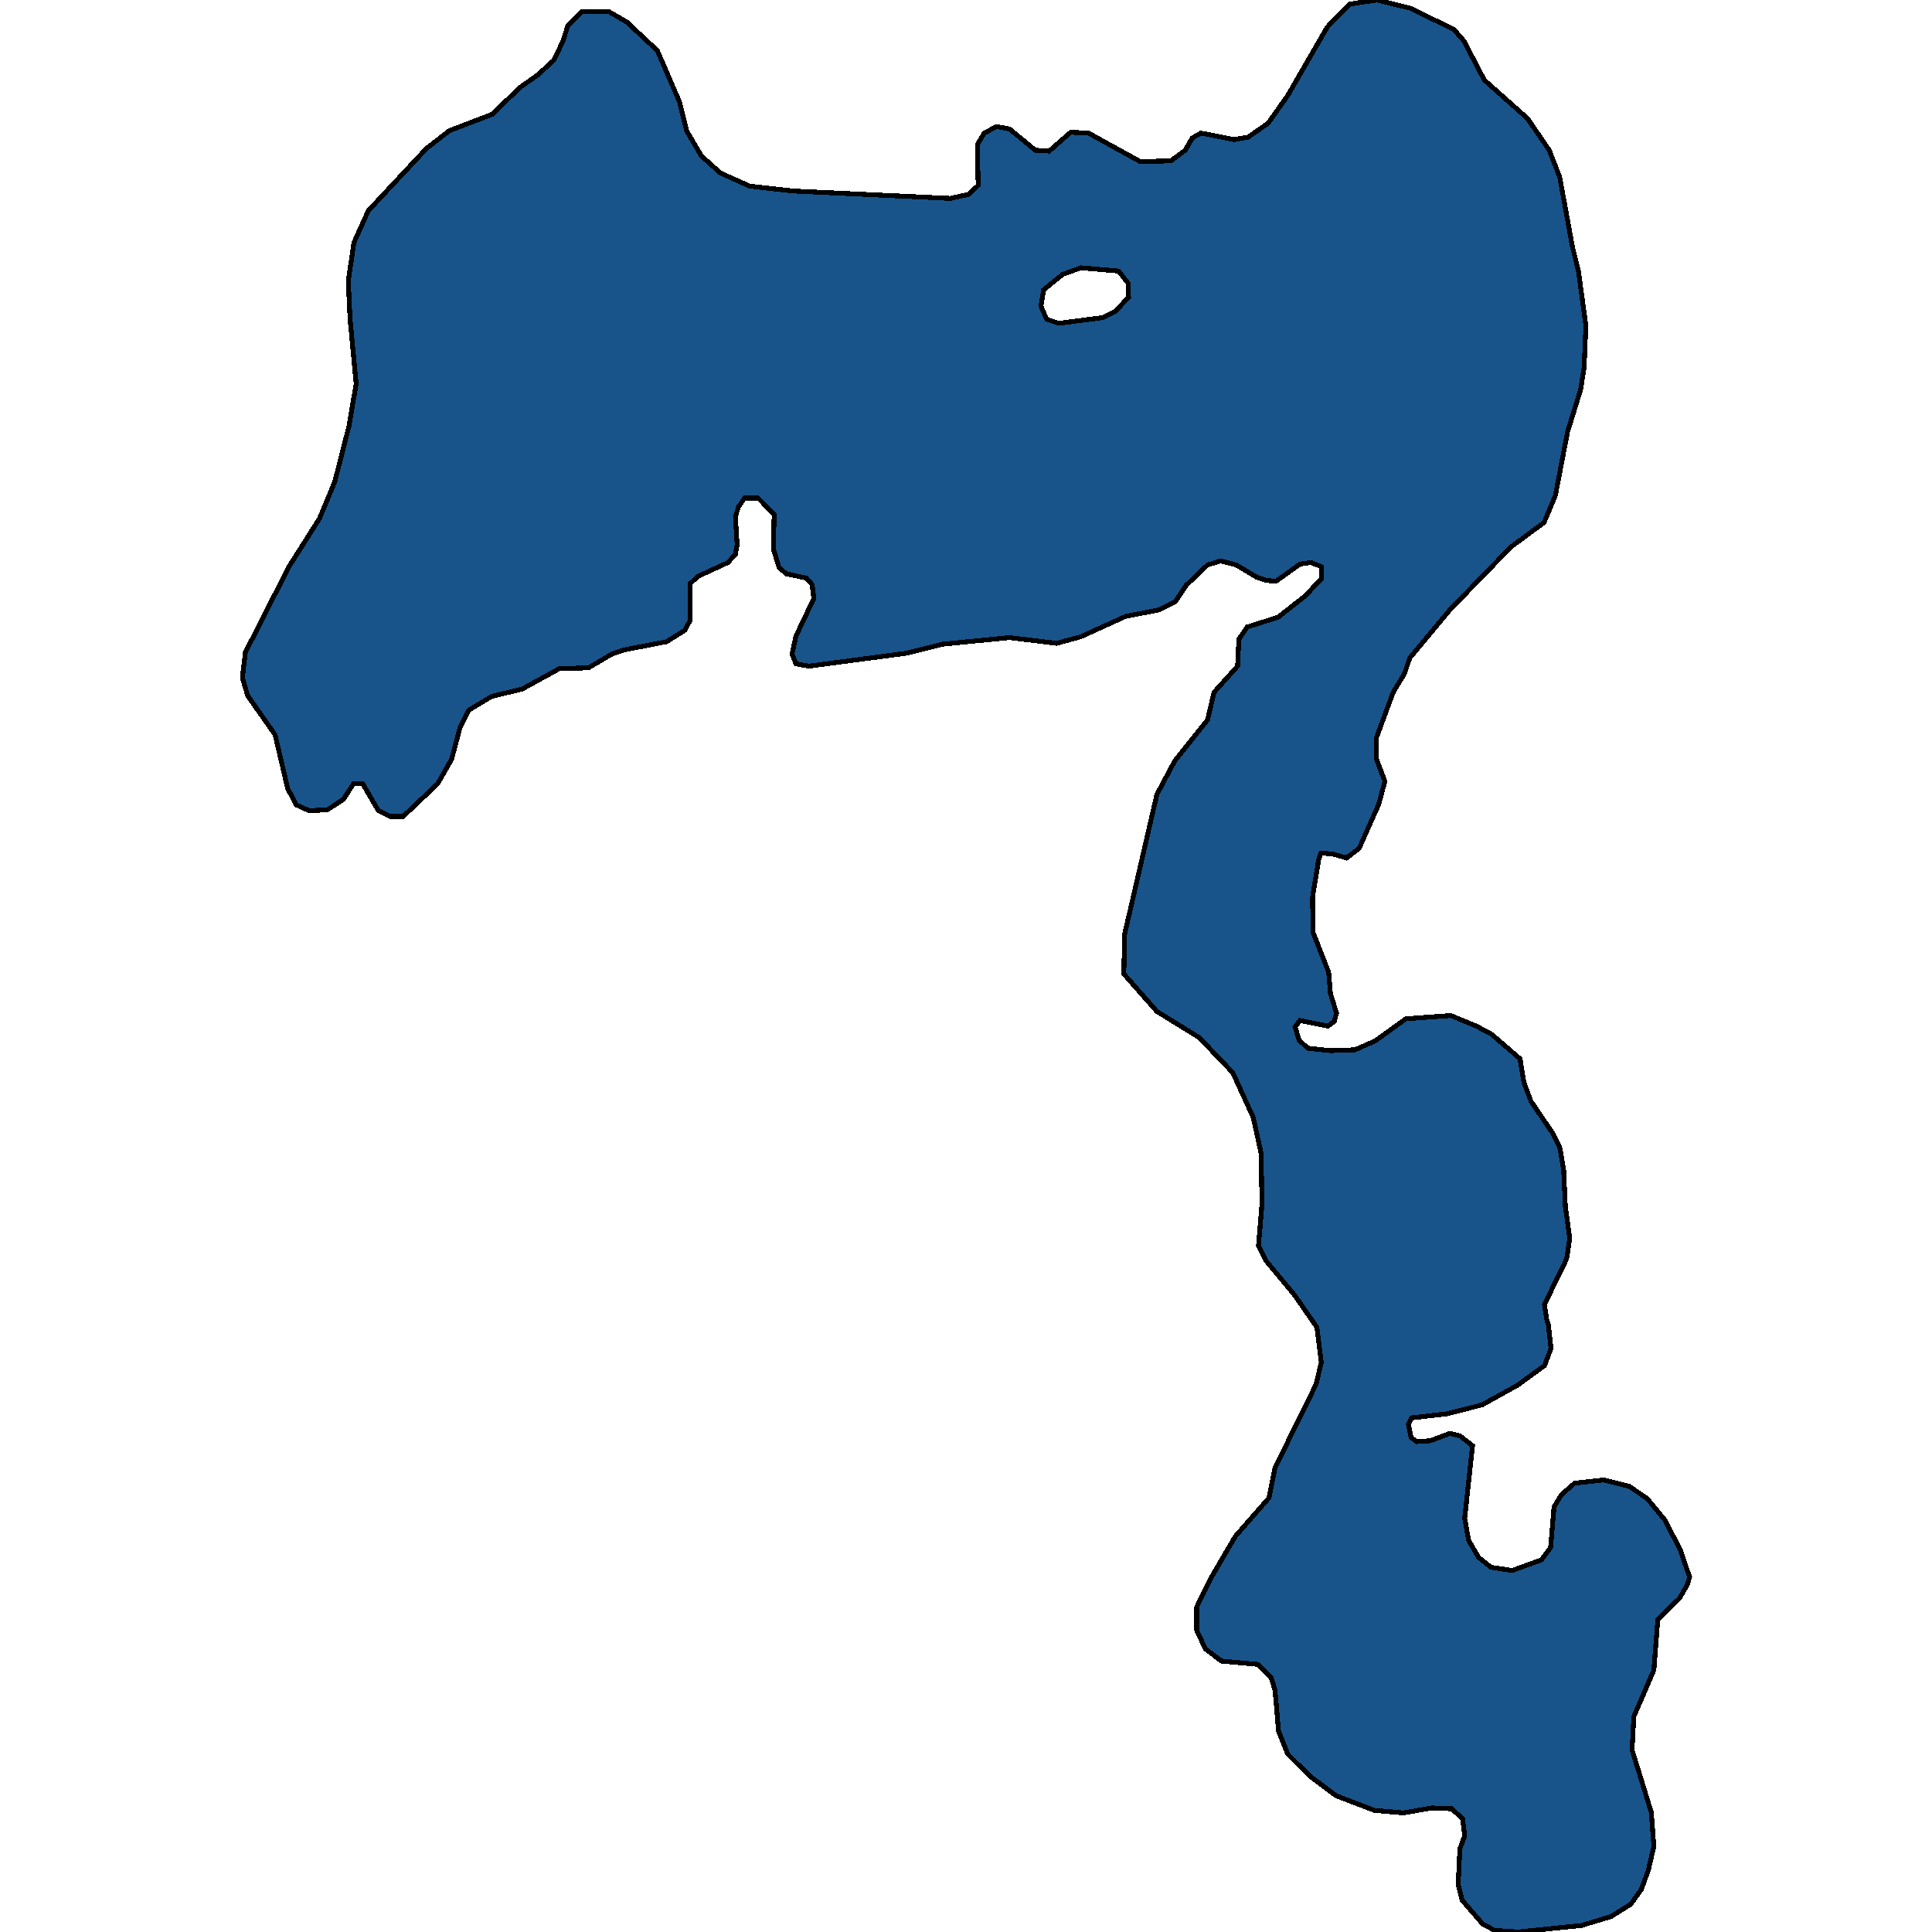 <svg xmlns="http://www.w3.org/2000/svg" width="400" height="400"><path d="m285.108 0 6.86 1.69 9.025 4.396 2.075 2.366 4.242 8.114 8.935 7.945 4.513 6.593 2.166 5.578 2.617 14.368 1.264 5.07 1.534 11.325-.361 8.62-.722 4.564-2.708 8.79-2.527 13.183-2.346 5.578-6.86 5.07-12.635 13.014-8.303 9.972-1.083 3.21-2.347 3.888-3.43 9.295-.09 4.394 1.806 4.732-1.264 4.732-4.061 9.126-2.618 2.028-2.888-.845-2.436-.169-.452 1.352-1.263 7.774.09 7.267 3.25 8.28.36 4.394 1.264 4.056-.452 1.69-1.353 1.013-5.777-1.183-.992 1.352.812 2.704 1.805 1.69 4.603.507 5.144-.169 4.242-1.859 6.318-4.563 9.296-.675 5.325 2.196 3.159 1.69 5.866 5.07.812 4.9 1.444 3.887 4.603 6.76 1.354 2.703.812 4.731.361 7.604.903 6.59-.632 4.225-4.603 9.462.451 3.042.361 1.182.542 4.9-1.354 3.549-5.596 4.055-7.31 4.055-7.31 1.859-7.311.845-.632 1.351.542 2.704 1.173.845 2.798-.17 4.061-1.52 2.076.507 2.617 2.027-1.624 15.038.812 4.562 2.076 3.548 2.527 2.027 4.422.676 6.047-2.196 1.896-2.535.722-8.447 1.534-2.535 2.707-2.365 6.047-.676 5.325 1.352 3.7 2.534 3.61 4.393 3.16 6.082 1.985 5.745-.451 1.52-1.625 2.873-4.512 4.392-.813 10.475-4.151 9.63-.361 6.927 3.97 12.84.542 7.096-1.173 5.068-1.444 3.885-2.166 3.041-4.061 2.534-6.137 1.859L314.26 400l-4.874-.338-2.437-1.351-4.242-4.9-.812-3.21.361-7.433.993-2.703-.451-3.547-2.257-2.028-4.061-.169-5.957 1.014-5.956-.507-7.943-3.04-5.415-4.055-4.603-4.562-1.895-4.73-.722-8.448-.812-2.703-2.798-2.703-7.491-.676-3.34-2.534-1.804-3.886v-4.73l2.888-5.914 5.144-8.786 6.95-7.941 1.263-6.252 8.484-17.234 1.083-4.562-.903-7.266-4.693-6.758-5.776-6.928-1.625-3.21.722-8.619-.18-10.476-1.625-7.435-4.241-9.294-6.95-7.267-8.754-5.407-6.86-7.774.18-8.28 6.68-28.899 3.7-6.929 6.769-8.45 1.354-5.746 4.873-5.408.271-5.578 1.715-2.535 6.408-2.028 5.595-4.394 3.34-3.55v-2.535l-2.166-.845-2.257.338-4.963 3.55-1.896-.17-2.076-.675-4.241-2.536-3.25-.845-2.707.845-4.422 4.226-2.257 3.38-3.34 1.69-6.949 1.352-9.296 4.225-4.963 1.352-9.748-1.183-13.808 1.352-7.401 1.86-20.397 2.704-2.617-.507-.813-2.028.813-3.719 3.7-7.774-.361-2.873-1.173-1.352-4.152-.846-1.534-1.352-1.174-3.887.18-7.099-3.338-3.38h-2.798l-1.264 1.86-.632 2.027.361 5.747-.36 2.028-1.535 1.69-6.227 2.874-1.625 1.52v7.606l-1.083 2.028-3.79 2.366-8.755 1.69-2.527.846-4.874 2.873-6.047.169-7.671 4.225-6.318 1.52-4.783 2.874-1.715 3.38-1.805 6.76-2.888 5.07-7.13 6.76h-2.708l-2.436-1.183-3.25-5.577h-1.895l-2.076 3.211-3.339 2.197-3.79.17-2.618-1.184-1.805-3.38-2.617-11.154-5.686-8.112-1.083-3.718.632-5.24 9.025-17.746 6.318-9.971 3.158-7.606 2.979-11.663 1.444-8.62-1.264-13.522-.36-7.775 1.173-7.945 2.978-6.592 12.003-12.846 4.784-3.72 8.845-3.38 5.776-5.578 3.61-2.536 3.34-3.043 1.894-3.888 1.083-3.38 2.979-2.874h5.415l3.79 2.197 6.318 5.917 4.603 10.65 1.444 5.916 3.069 5.24 3.97 3.55 6.048 2.704 9.115 1.014 32.4 1.522 3.792-.845 1.985-1.86-.18-8.452 1.444-2.366 2.527-1.353 2.707.508 5.325 4.395 2.888.169 4.423-3.888 3.7.169 10.74 5.916 6.318-.169 2.978-2.197 1.444-2.536 1.805-1.014 6.86 1.352 2.887-.507 4.152-2.874 4.061-5.747 8.213-14.2 4.603-4.733Zm-68.411 66.093 2.527.845 9.115-1.183 2.618-1.352 2.707-2.874-.09-2.873-1.986-2.535-7.761-.677-3.79 1.353-3.972 3.211-.542 3.38Z" style="stroke:#000;fill:#18548a;shape-rendering:crispEdges;stroke-width:1px"/></svg>